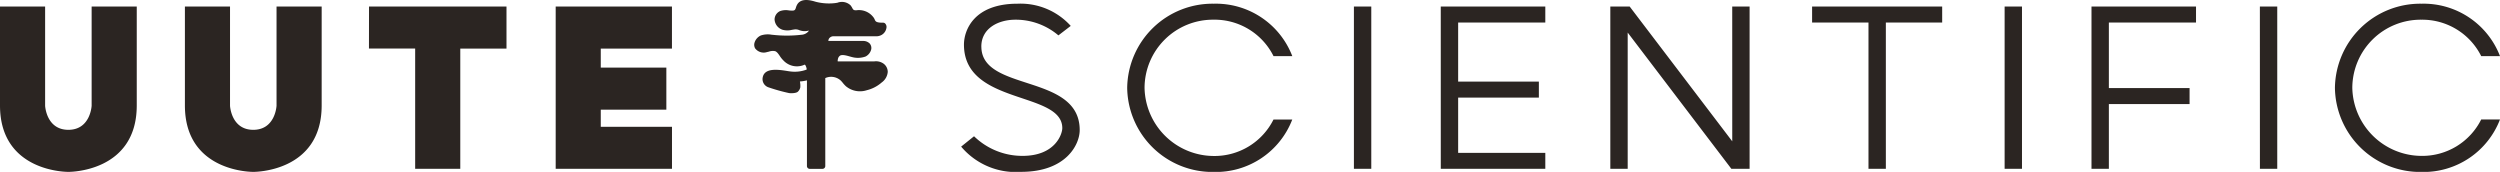 <svg id="uute_scientific_logo_dark" data-name="uute scientific logo dark" xmlns="http://www.w3.org/2000/svg" xmlns:xlink="http://www.w3.org/1999/xlink" width="211" height="14.505" viewBox="0 0 211 14.505">
  <defs>
    <clipPath id="clip-path">
      <rect id="Rectangle_6279" data-name="Rectangle 6279" width="211" height="14.505" fill="#2b2522"/>
    </clipPath>
  </defs>
  <g id="Group_9" data-name="Group 9" clip-path="url(#clip-path)">
    <path id="Path_62" data-name="Path 62" d="M7.734.55h3.808V8.9c0,5.677-5.772,5.606-5.772,5.606S0,14.576,0,8.9V.55H3.808V8.923s.094,2.034,1.963,2.034S7.734,8.923,7.734,8.923ZM23.34,8.923s-.094,2.034-1.963,2.034-1.963-2.034-1.963-2.034V.55H15.606V8.9c0,5.677,5.772,5.606,5.772,5.606s5.771.071,5.771-5.606V.55H23.34Zm7.8-4.825h3.9V14.245h3.808V4.1h3.9V.55H31.145ZM46.9,14.245h9.816V10.7H50.705V9.254H56.24V5.706H50.705V4.1h6.008V.55H46.9ZM82.824,3.932c0-1.537,1.419-2.27,2.886-2.27a5.554,5.554,0,0,1,3.619,1.324l1.041-.8A5.712,5.712,0,0,0,85.875.313c-3.69,0-4.517,2.247-4.517,3.453,0,5.133,8.3,3.9,8.3,7.049,0,.472-.568,2.341-3.359,2.341A5.844,5.844,0,0,1,82.209,11.5l-1.088.875a6.024,6.024,0,0,0,5.062,2.129c3.785,0,4.944-2.294,4.944-3.525,0-4.8-8.3-3.193-8.3-7.048m19.62-2.27a5.56,5.56,0,0,1,5.038,3.075h1.585A6.908,6.908,0,0,0,102.444.313a7.2,7.2,0,0,0-7.309,7.1,7.2,7.2,0,0,0,7.309,7.1,6.909,6.909,0,0,0,6.623-4.423h-1.585a5.561,5.561,0,0,1-5.038,3.075A5.867,5.867,0,0,1,96.6,7.409a5.773,5.773,0,0,1,5.842-5.747M114.27,14.245h1.466V.55H114.27Zm7.332,0h8.822V12.9h-7.356V8.237h6.812V6.889h-6.812V1.9h7.356V.55H121.6Zm24.6-2.318L137.543.55h-1.632V14.245h1.466V2.749l8.751,11.5h1.538V.55H146.2ZM152.941,1.9H157.7V14.245h1.466V1.9h4.754V.55H152.941ZM169.19,14.245h1.466V.55H169.19Zm7.332,0h1.466V8.781H184.8V7.433h-6.812V1.9h7.356V.55h-8.822Zm14.215,0H192.2V.55h-1.466Zm13.64-1.088a5.867,5.867,0,0,1-5.842-5.747,5.773,5.773,0,0,1,5.842-5.747,5.56,5.56,0,0,1,5.038,3.075H211A6.909,6.909,0,0,0,204.377.313a7.2,7.2,0,0,0-7.309,7.1,7.2,7.2,0,0,0,7.309,7.1A6.909,6.909,0,0,0,211,10.082h-1.585a5.561,5.561,0,0,1-5.038,3.075M74.585,5.382a1.092,1.092,0,0,0-.8-.2h-3.07l-.007,0s-.026-.049.014-.2a.438.438,0,0,1,.181-.288c.186-.106.533-.009.811.07.112.031.218.061.319.081a1.876,1.876,0,0,0,1.026-.077.92.92,0,0,0,.471-.6.569.569,0,0,0-.143-.511.768.768,0,0,0-.552-.2H69.915a.362.362,0,0,1,.068-.22.455.455,0,0,1,.366-.177h3.542a.917.917,0,0,0,.521-.115.827.827,0,0,0,.406-.607.412.412,0,0,0-.122-.365.243.243,0,0,0-.159-.058c-.591.006-.641-.109-.706-.253a.866.866,0,0,0-.149-.247A1.526,1.526,0,0,0,72.648.859a1.564,1.564,0,0,0-.306,0A.544.544,0,0,1,72.058.84a.534.534,0,0,1-.137-.185,1.47,1.47,0,0,0-.136-.208,1.062,1.062,0,0,0-1.1-.218,3.077,3.077,0,0,1-.338.046A4.5,4.5,0,0,1,68.844.149C68.46.035,67.662-.2,67.3.354a1.174,1.174,0,0,0-.122.278A.621.621,0,0,1,67.1.817c-.083.1-.249.089-.513.063a1.452,1.452,0,0,0-.751.058.79.79,0,0,0-.462.7.973.973,0,0,0,.689.879,1.571,1.571,0,0,0,.781,0c.1-.016.187-.032.267-.038a.733.733,0,0,1,.332.059,1.275,1.275,0,0,0,.826.041.5.5,0,0,1-.058.091.849.849,0,0,1-.586.266,10.574,10.574,0,0,1-2.424,0l-.045,0a1.841,1.841,0,0,0-.94.058.971.971,0,0,0-.519.565.625.625,0,0,0,.034.519.906.906,0,0,0,1,.318l.162-.037a1,1,0,0,1,.526-.041c.156.055.265.214.392.4a2.234,2.234,0,0,0,.319.395,1.558,1.558,0,0,0,1.783.343c.076-.017.212.394.159.419a2.845,2.845,0,0,1-1.362.156c-.072-.008-.169-.023-.28-.041-.7-.11-1.877-.295-2.052.519a.729.729,0,0,0,.5.867,14.874,14.874,0,0,0,1.722.48c.115.019.619.034.761-.138a.7.7,0,0,0,.184-.343,1.767,1.767,0,0,0-.032-.5,3.137,3.137,0,0,0,.593-.093v7.233a.238.238,0,0,0,.238.237h1.072a.238.238,0,0,0,.238-.237V6.59a1.2,1.2,0,0,1,1.317.22c.056.056.109.119.164.187a2.356,2.356,0,0,0,.259.281,1.857,1.857,0,0,0,1.757.338,2.972,2.972,0,0,0,1.265-.657,1.212,1.212,0,0,0,.51-.89.873.873,0,0,0-.334-.682l-.007-.005" transform="translate(0 0)" fill="#2b2522"/>
  </g>
</svg>
